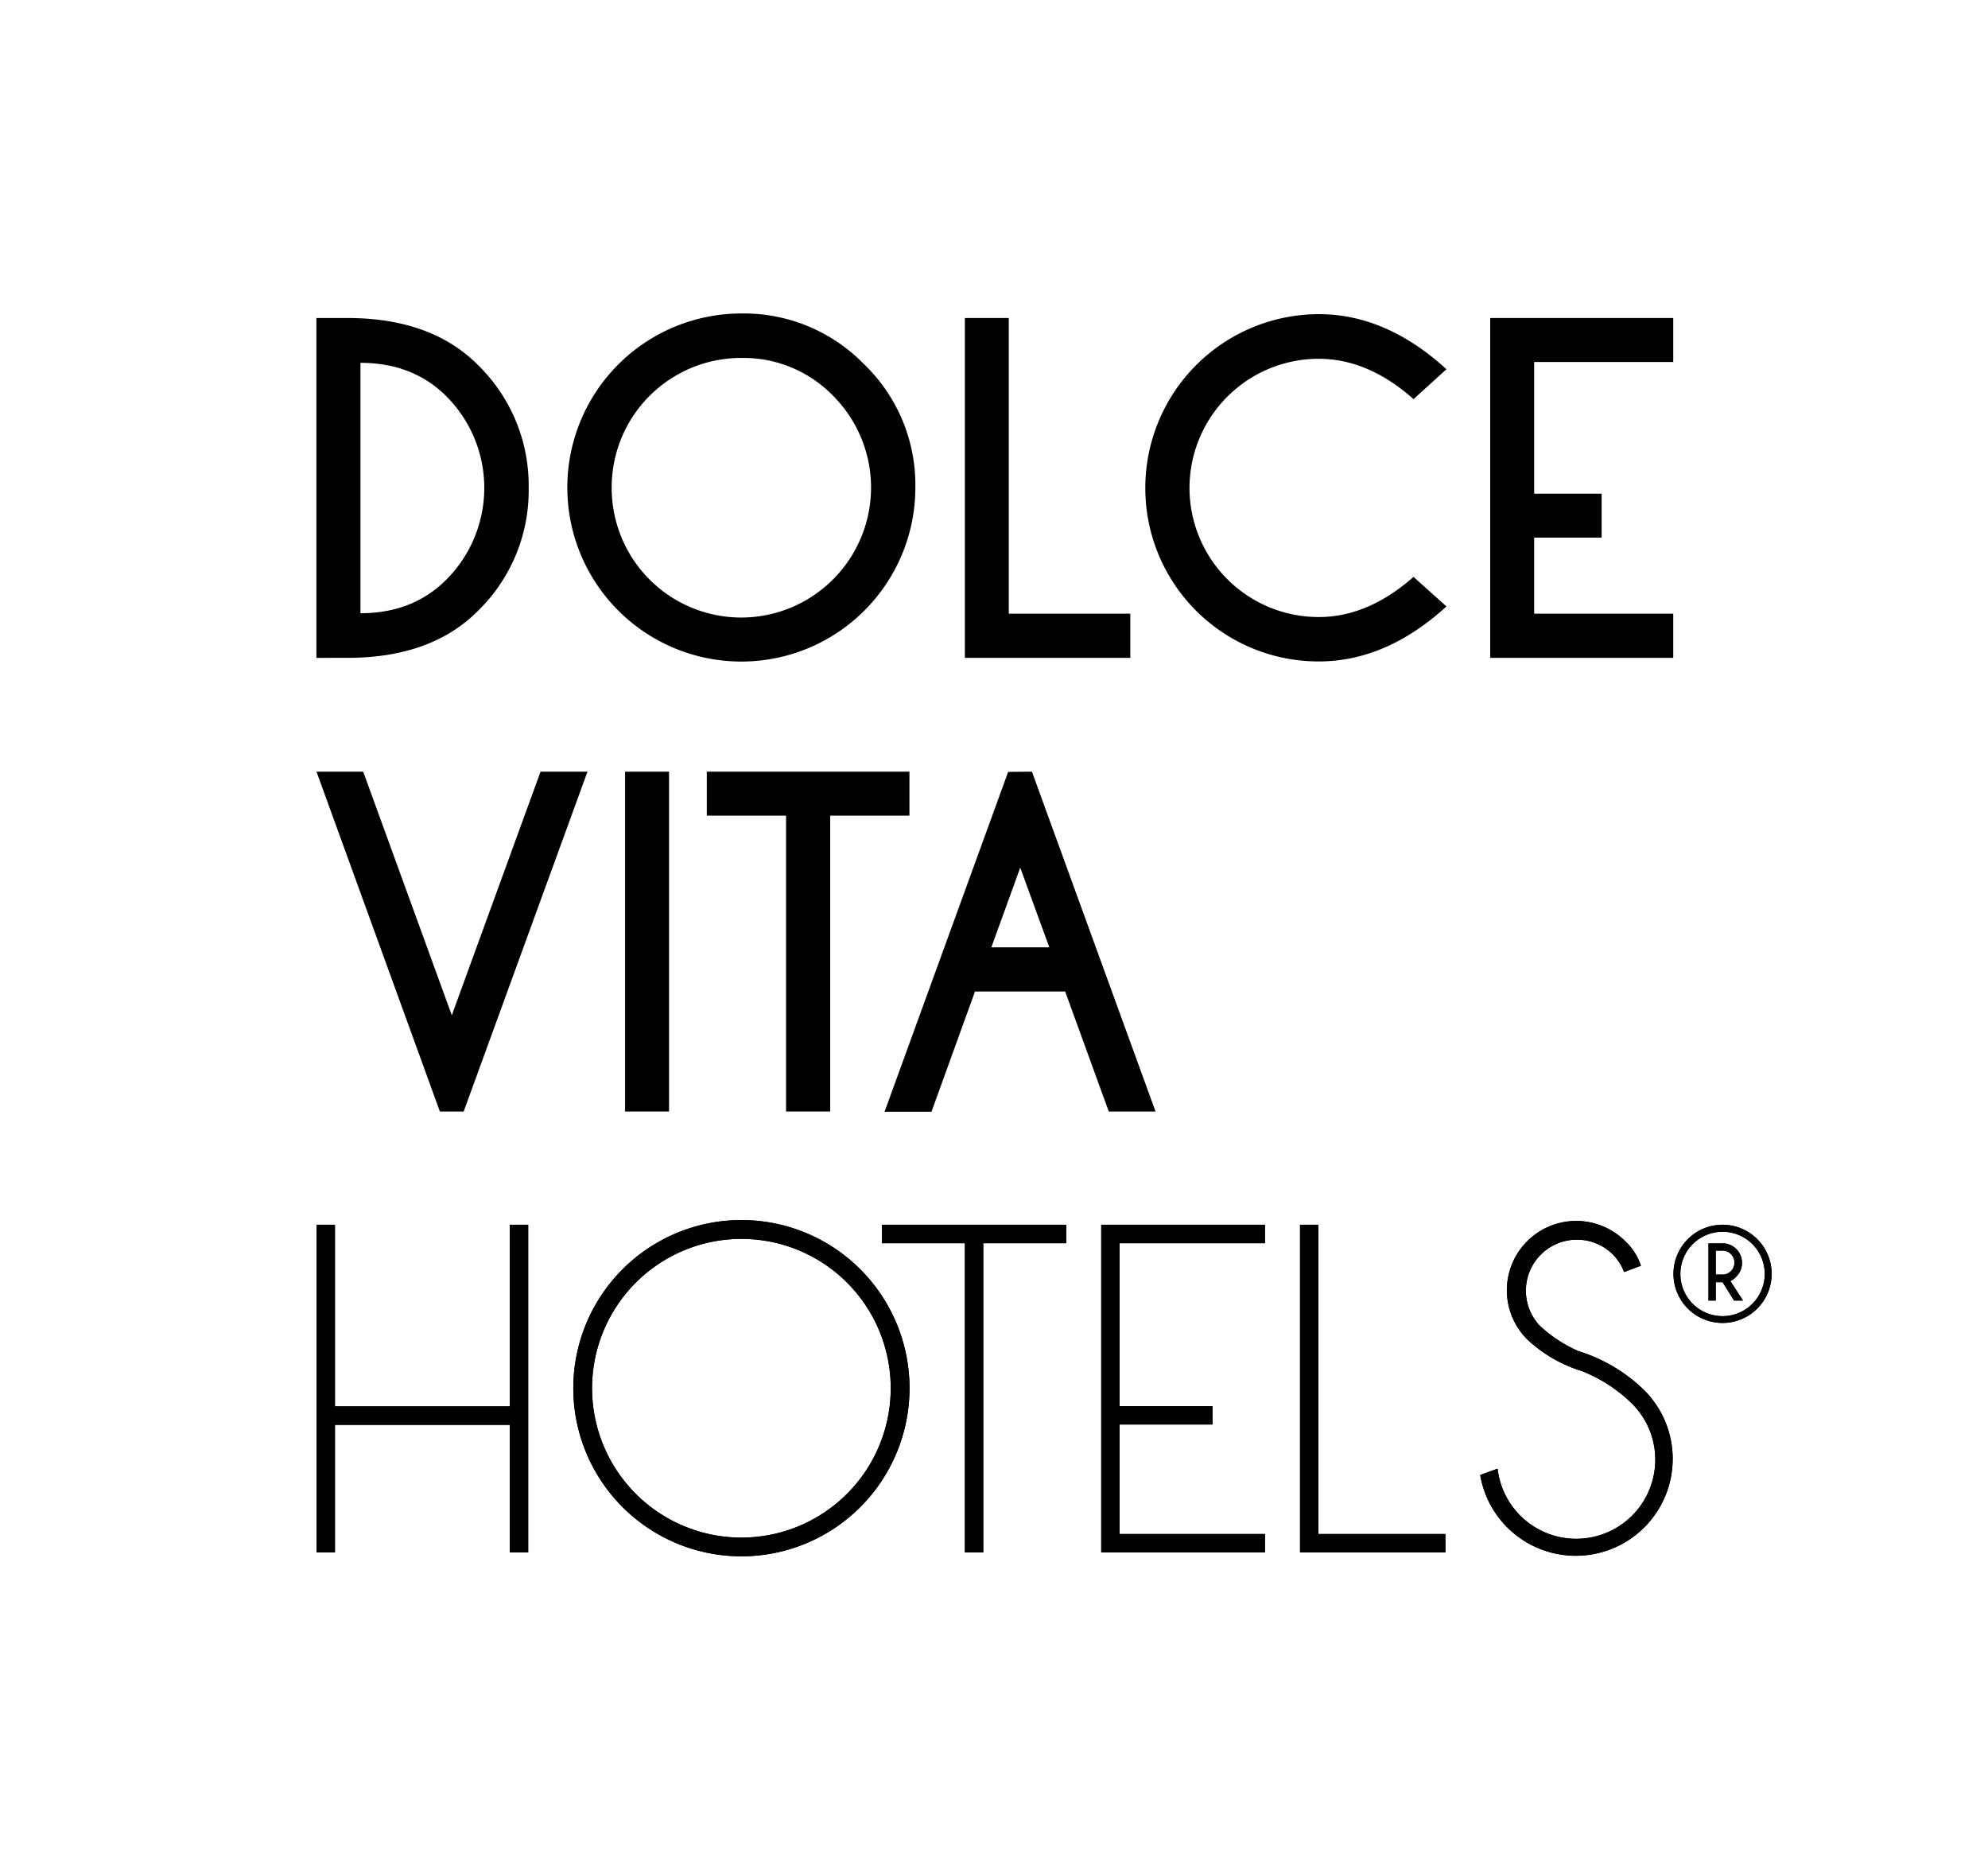 <svg id="Livello_1" data-name="Livello 1" xmlns="http://www.w3.org/2000/svg" viewBox="0 0 377.01 354.33">
  <title>dolce_vita_RGB_01</title>
  <g>
    <path d="M66.14,60.3q15.72.08,24.49,8.9a31.92,31.92,0,0,1,9.63,23.32,31.85,31.85,0,0,1-9.63,23.32q-8.77,8.82-24.49,8.9H60V60.3Zm2.22,8.5v47.48q9.94,0,16.31-6.4a24.6,24.6,0,0,0,0-34.72Q78.31,68.8,68.36,68.8Z"/>
    <path d="M163.93,69.12a31.79,31.79,0,0,1,9.66,23.32,33,33,0,0,1-33,33,33,33,0,0,1-33-33,33,33,0,0,1,33-33,31.81,31.81,0,0,1,23.32,9.67Zm-23.32-1.25A24.55,24.55,0,0,0,116,92.44a24.57,24.57,0,0,0,42,17.4,24.63,24.63,0,0,0,0-34.78,23.69,23.69,0,0,0-17.38-7.19Z"/>
    <polygon points="182.98 124.74 182.98 60.3 191.31 60.3 191.31 116.36 214.35 116.36 214.35 124.74 182.98 124.74 182.98 124.74"/>
    <path d="M268.07,109.39l6.24,5.6q-11.44,10.42-24.2,10.43a32.86,32.86,0,0,1-32.91-32.9,32.95,32.95,0,0,1,32.91-32.95q12.76,0,24.2,10.44l-6.24,5.67q-8.62-7.65-18-7.65a24.51,24.51,0,0,0-24.49,24.49A24.5,24.5,0,0,0,250.11,117q9.33,0,18-7.65Z"/>
    <polygon points="317.32 60.3 317.32 68.64 290.94 68.64 290.94 93.61 303.74 93.61 303.74 101.94 290.94 101.94 290.94 116.36 317.32 116.36 317.32 124.74 282.61 124.74 282.61 60.3 317.32 60.3 317.32 60.3"/>
    <polygon points="63.52 270.17 63.52 294.36 60.02 294.36 60.02 232.23 63.52 232.23 63.52 266.67 96.68 266.67 96.68 232.23 100.17 232.23 100.17 294.36 96.68 294.36 96.68 270.17 63.52 270.17 63.52 270.17"/>
    <path d="M163.15,240.68a31.88,31.88,0,0,1-22.54,54.42,31.88,31.88,0,1,1,22.54-54.42Zm-22.54-5.77a28.32,28.32,0,1,0,28.31,28.31,28.3,28.3,0,0,0-28.31-28.31Z"/>
    <polygon points="186.47 235.73 186.47 294.36 182.98 294.36 182.98 235.73 167.25 235.73 167.25 232.23 202.2 232.23 202.2 235.73 186.47 235.73 186.47 235.73"/>
    <polygon points="239.9 232.23 239.9 235.73 212.33 235.73 212.33 266.62 229.94 266.62 229.94 270.11 212.33 270.11 212.33 290.87 239.9 290.87 239.9 294.36 208.84 294.36 208.84 232.23 239.9 232.23 239.9 232.23"/>
    <polygon points="246.54 294.36 246.54 232.23 250.03 232.23 250.03 290.87 274.11 290.87 274.11 294.36 246.54 294.36 246.54 294.36"/>
    <path d="M300.08,260a26.42,26.42,0,0,1-10.48-6.06,13.15,13.15,0,0,1,18.64-18.56,11.1,11.1,0,0,1,2.95,4.62L308,241.2a9.52,9.52,0,0,0-2.29-3.49,9.68,9.68,0,0,0-13.67,13.7,26,26,0,0,0,7.3,4.78,30.94,30.94,0,0,1,12.55,7.49,18.38,18.38,0,1,1-31.18,16l3.3-1.2a15,15,0,1,0,25.47-12.35,28.24,28.24,0,0,0-9.44-6.13Z"/>
    <polygon points="83.42 210.76 60.02 146.32 68.88 146.32 85.68 192.51 102.51 146.32 111.41 146.32 87.93 210.76 83.42 210.76 83.42 210.76"/>
    <polygon points="126.88 146.32 126.88 210.76 118.54 210.76 118.54 146.32 126.88 146.32 126.88 146.32"/>
    <polygon points="157.44 154.66 157.44 210.76 149.07 210.76 149.07 154.66 134.04 154.66 134.04 146.32 172.47 146.32 172.47 154.66 157.44 154.66 157.44 154.66"/>
    <path d="M195.7,146.32l23.44,64.44h-8.87L202,188H184.9l-8.25,22.8h-8.9l23.44-64.44ZM199,179.63l-5.52-15.11L188,179.63Z"/>
    <polygon points="63.52 270.17 63.52 294.36 60.02 294.36 60.02 232.23 63.52 232.23 63.52 266.67 96.68 266.67 96.68 232.23 100.17 232.23 100.17 294.36 96.68 294.36 96.68 270.17 63.52 270.17 63.52 270.17"/>
    <path d="M163.15,240.68a31.88,31.88,0,0,1-22.54,54.42,31.88,31.88,0,1,1,22.54-54.42Zm-22.54-5.77a28.32,28.32,0,1,0,28.31,28.31,28.3,28.3,0,0,0-28.31-28.31Z"/>
    <polygon points="186.47 235.73 186.47 294.36 182.98 294.36 182.98 235.73 167.25 235.73 167.25 232.23 202.2 232.23 202.2 235.73 186.47 235.73 186.47 235.73"/>
    <polygon points="239.9 232.23 239.9 235.73 212.33 235.73 212.33 266.62 229.94 266.62 229.94 270.11 212.33 270.11 212.33 290.87 239.9 290.87 239.9 294.36 208.84 294.36 208.84 232.23 239.9 232.23 239.9 232.23"/>
    <polygon points="246.54 294.36 246.54 232.23 250.03 232.23 250.03 290.87 274.11 290.87 274.11 294.36 246.54 294.36 246.54 294.36"/>
    <path d="M300.08,260a26.42,26.42,0,0,1-10.48-6.06,13.15,13.15,0,0,1,18.64-18.56,11.1,11.1,0,0,1,2.95,4.62L308,241.2a9.52,9.52,0,0,0-2.29-3.49,9.68,9.68,0,0,0-13.67,13.7,26,26,0,0,0,7.3,4.78,30.94,30.94,0,0,1,12.55,7.49,18.38,18.38,0,1,1-31.18,16l3.3-1.2a15,15,0,1,0,25.47-12.35,28.24,28.24,0,0,0-9.44-6.13Z"/>
    <path d="M326.67,232.23a9.31,9.31,0,1,0,9.31,9.3,9.31,9.31,0,0,0-9.31-9.3m0,17.33a8,8,0,1,1,8-8,8,8,0,0,1-8,8"/>
    <path d="M326.65,243.13h-1.27v3.47H324V235.77h3.08a3.67,3.67,0,0,1,2.2,1.07,3.69,3.69,0,0,1,0,5.22,3.17,3.17,0,0,1-1.13.84l2.4,3.7h-1.7l-2.17-3.47Zm-1.27-6v4.55h1.27a2.21,2.21,0,0,0,1.61-.66,2.23,2.23,0,0,0,.66-1.62,2.19,2.19,0,0,0-.66-1.6,2.22,2.22,0,0,0-1.61-.67Z"/>
    <path d="M326.67,232.23a9.31,9.31,0,1,0,9.31,9.3,9.31,9.31,0,0,0-9.31-9.3m0,17.33a8,8,0,1,1,8-8,8,8,0,0,1-8,8"/>
    <path d="M326.65,243.13h-1.27v3.47H324V235.77h3.08a3.67,3.67,0,0,1,2.2,1.07,3.69,3.69,0,0,1,0,5.22,3.17,3.17,0,0,1-1.13.84l2.4,3.7h-1.7l-2.17-3.47Zm-1.27-6v4.55h1.27a2.21,2.21,0,0,0,1.61-.66,2.23,2.23,0,0,0,.66-1.62,2.19,2.19,0,0,0-.66-1.6,2.22,2.22,0,0,0-1.61-.67Z"/>
  </g>
</svg>
